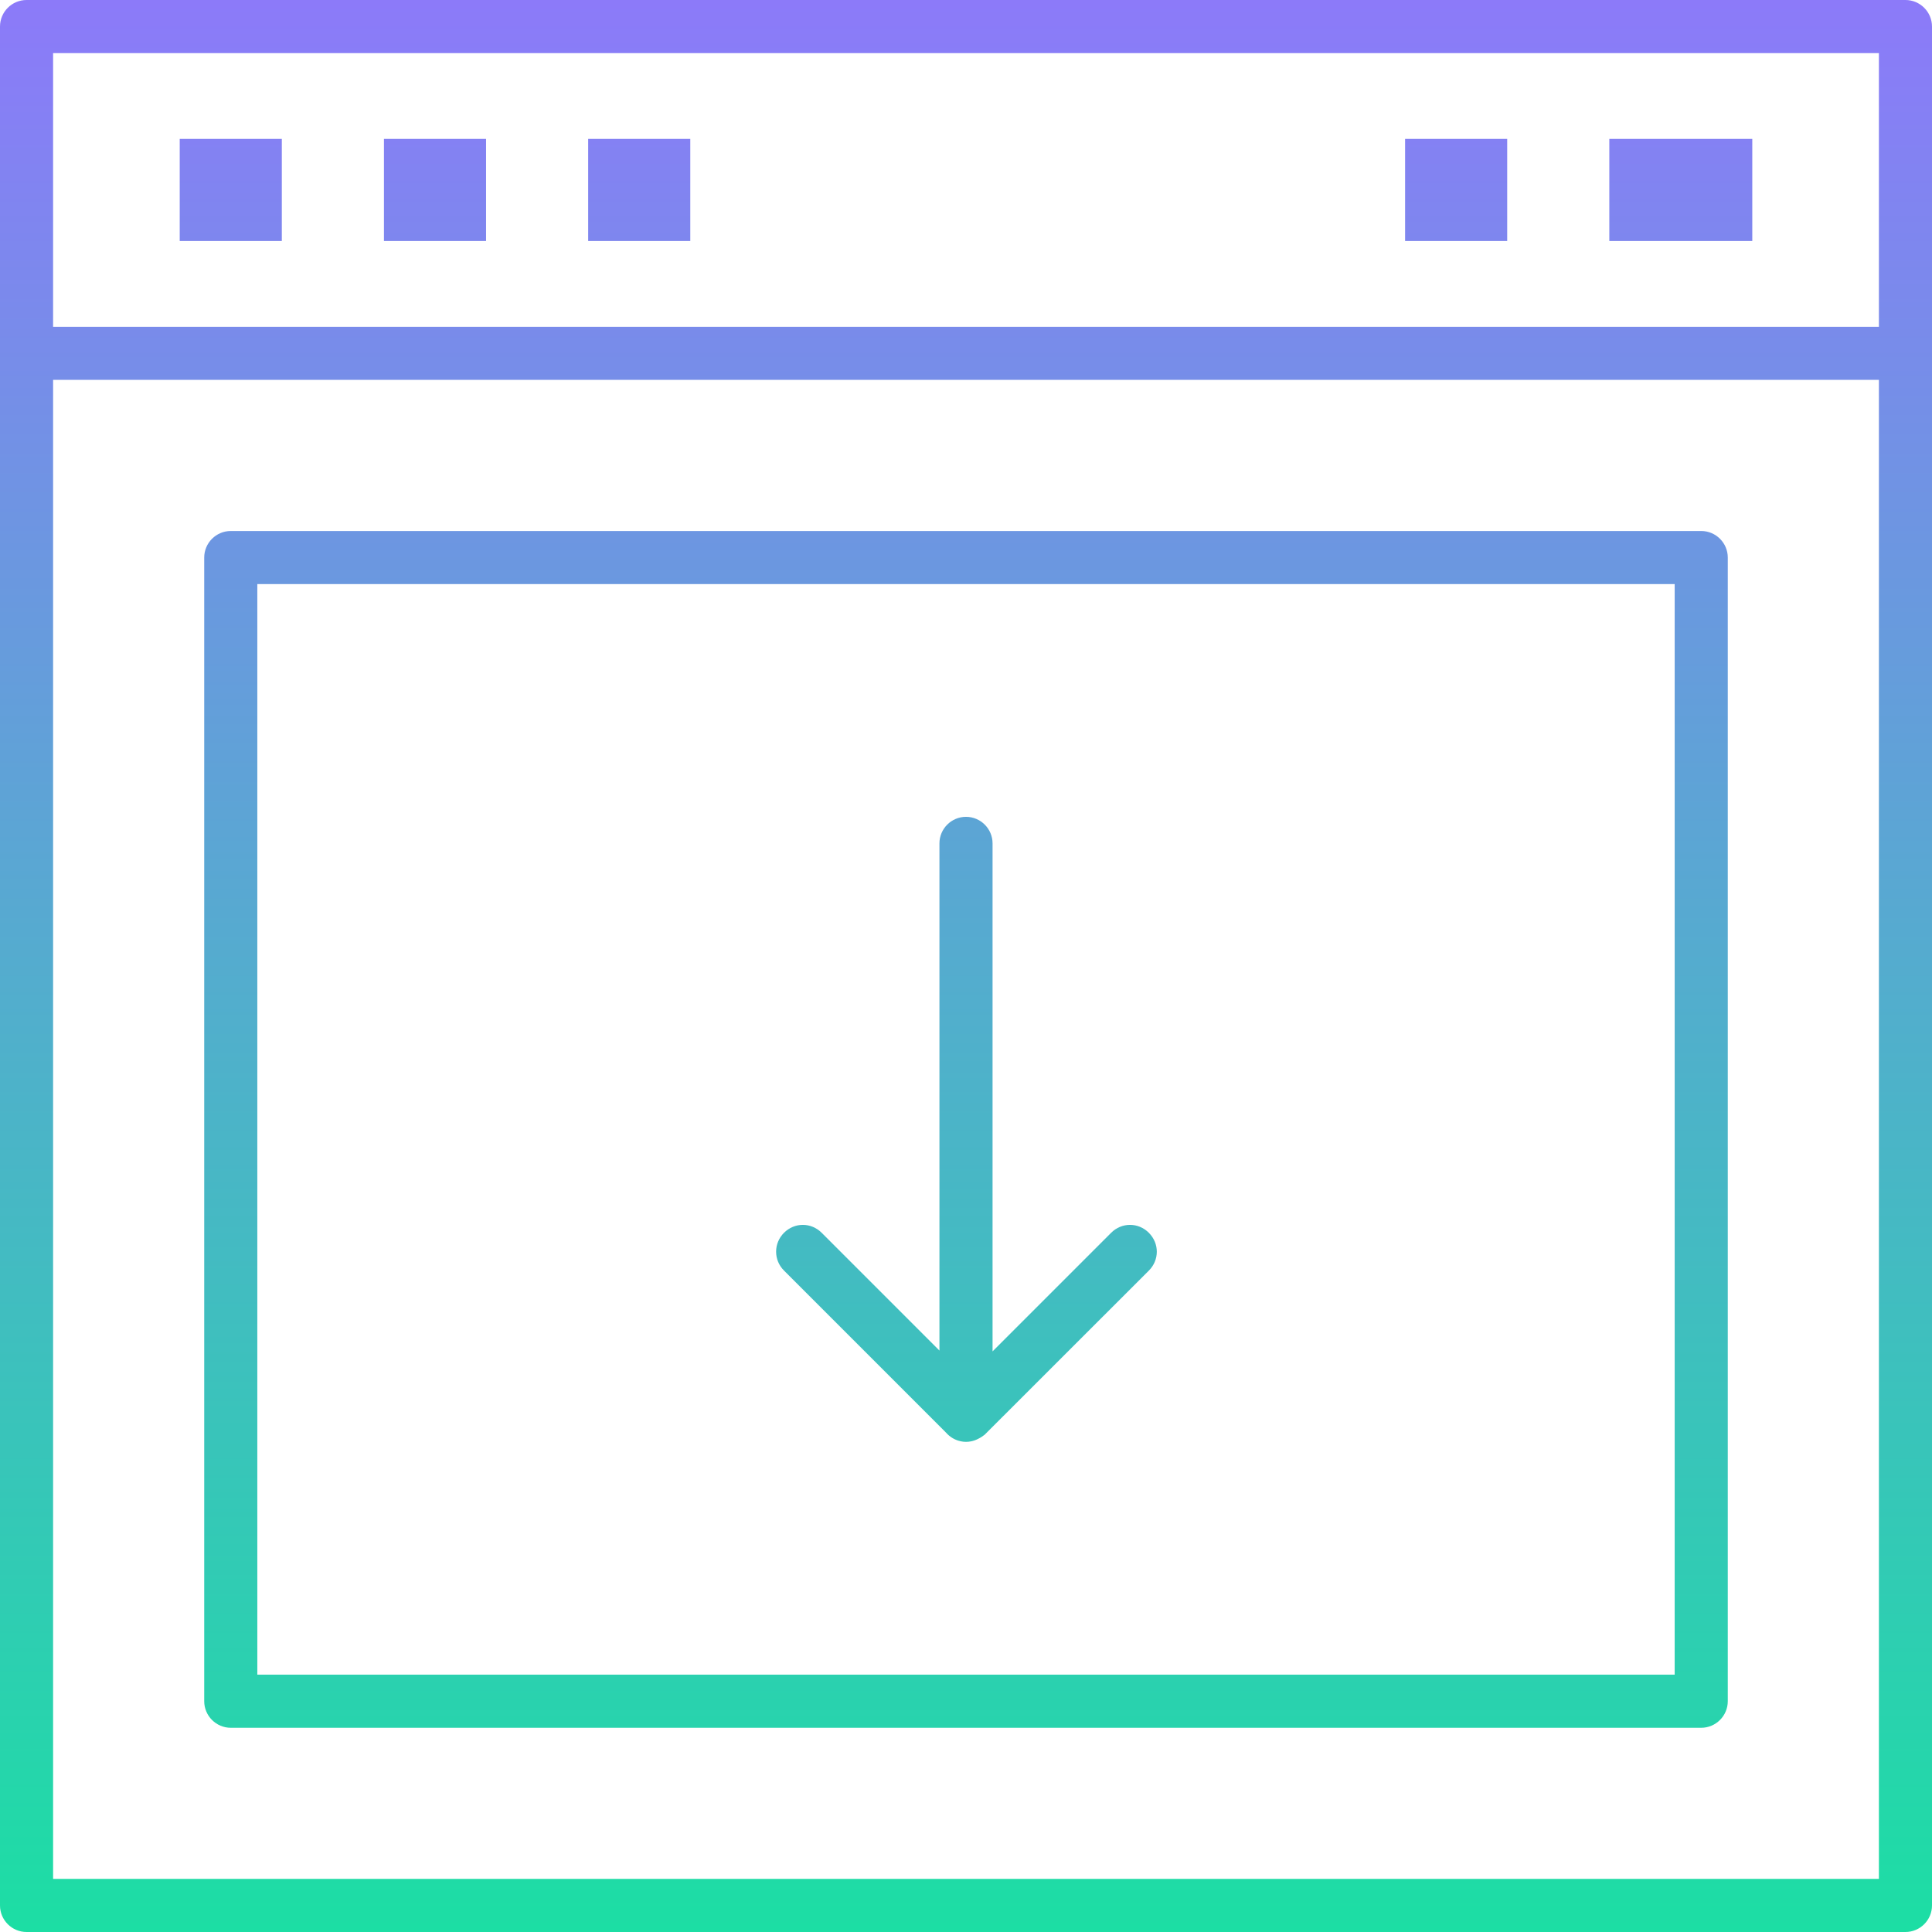 <svg width="95" height="95" viewBox="0 0 95 95" fill="none" xmlns="http://www.w3.org/2000/svg">
<path d="M93.695 0H1.306C0.586 0 0 0.586 0 1.306V93.695C0 94.413 0.586 95 1.306 95H93.695C94.413 95 95 94.413 95 93.695V1.306C95 0.586 94.413 0 93.695 0ZM92.389 18.679V92.389H2.611V18.679H92.389ZM92.389 2.611V16.068H2.611V2.611H92.389ZM11.348 84.958H83.652C84.371 84.958 84.958 84.371 84.958 83.652V27.415C84.958 26.696 84.371 26.11 83.652 26.11H11.348C10.629 26.11 10.042 26.696 10.042 27.415V83.652C10.042 84.371 10.629 84.958 11.348 84.958ZM12.653 82.347V28.721H82.347V82.347H12.653ZM13.858 11.85H8.837V6.829H13.858V11.85ZM56.492 60.621C57.012 61.141 57.012 61.957 56.492 62.477L48.416 70.549C48.311 70.631 48.201 70.702 48.078 70.76C47.976 70.812 47.861 70.852 47.747 70.874C47.667 70.891 47.584 70.898 47.5 70.898C47.416 70.898 47.331 70.891 47.249 70.872C46.97 70.818 46.709 70.665 46.516 70.443L38.55 62.475C38.299 62.224 38.163 61.897 38.163 61.547C38.163 61.198 38.301 60.87 38.55 60.619C39.071 60.099 39.884 60.099 40.404 60.619L46.194 66.41V41.471C46.194 40.752 46.781 40.165 47.5 40.165C48.219 40.165 48.806 40.752 48.806 41.471V66.45L54.636 60.619C55.156 60.099 55.972 60.099 56.492 60.619V60.621ZM86.163 11.85H79.133V6.829H86.163V11.85ZM33.943 11.85H28.922V6.829H33.943V11.85ZM23.901 11.85H18.88V6.829H23.901V11.85ZM74.112 11.85H69.091V6.829H74.112V11.85Z" fill="url(#paint0_linear_3475_74051)"/>
<defs>
<linearGradient id="paint0_linear_3475_74051" x1="47.5" y1="0" x2="47.5" y2="95" gradientUnits="userSpaceOnUse">
<stop stop-color="#8C7AF9"/>
<stop offset="1" stop-color="#1CDEA4"/>
</linearGradient>
</defs>
</svg>
